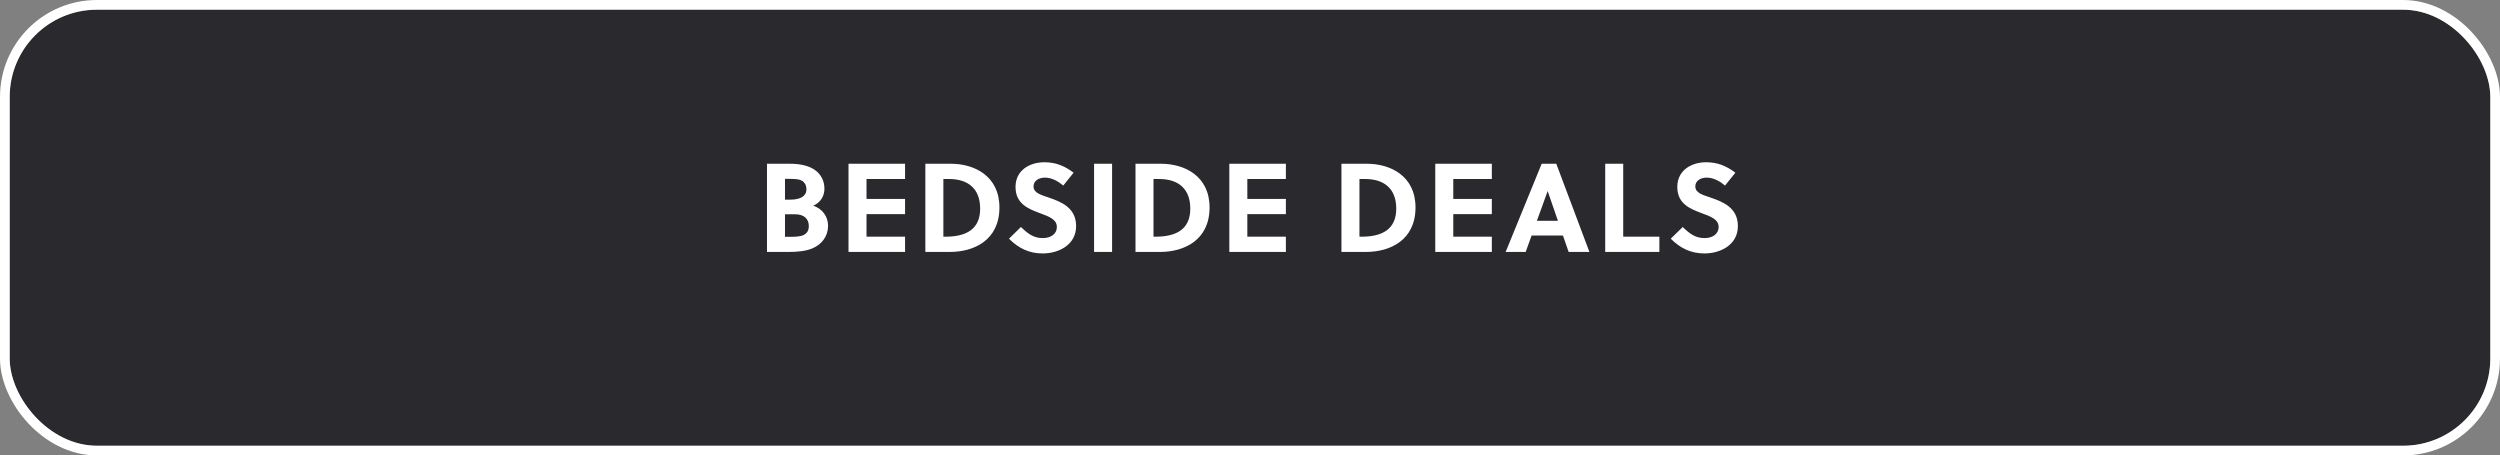 <svg width="258" height="47" viewBox="0 0 258 47" fill="none" xmlns="http://www.w3.org/2000/svg">
<rect x="0" y="0" width="258" height="47" fill="#808080" stroke="none"/>
<g clip-path="url(#clip0_2641_7352)">
<rect x="1" y="1" width="256" height="45" rx="9" fill="#29292E"/>
<path d="M79.153 16.9H81.544C82.415 16.9 83.338 17.043 84.014 17.485C84.716 17.94 85.081 18.655 85.081 19.474C85.081 20.228 84.691 20.891 83.936 21.229C84.859 21.541 85.457 22.334 85.457 23.296C85.457 24.375 84.82 25.22 83.832 25.636C83.144 25.922 82.26 26 81.441 26H79.153V16.9ZM81.011 22.113V24.44H81.441C81.987 24.44 82.558 24.44 82.948 24.245C83.273 24.076 83.469 23.803 83.469 23.335C83.469 22.581 82.975 22.113 82.052 22.113H81.011ZM81.011 18.46V20.605H81.531C82.597 20.605 83.222 20.254 83.222 19.539C83.222 19.123 83.052 18.863 82.832 18.694C82.481 18.46 81.96 18.46 81.376 18.46H81.011ZM93.403 26H87.566V16.9H93.403V18.473H89.425V20.527H93.403V22.1H89.425V24.427H93.403V26ZM95.497 26V16.9H98.149C100.502 16.9 103.141 18.122 103.141 21.411C103.141 24.778 100.528 26 98.032 26H95.497ZM97.356 18.473V24.427H97.564C99.696 24.427 101.152 23.673 101.152 21.528C101.152 19.526 99.969 18.473 97.928 18.473H97.356ZM109.729 19.149C109.222 18.72 108.546 18.33 107.844 18.33C107.22 18.33 106.661 18.642 106.661 19.24C106.661 19.942 107.519 20.137 108.221 20.384C109.508 20.826 111.055 21.424 111.055 23.335C111.055 25.311 109.196 26.156 107.61 26.156C106.206 26.156 105.114 25.623 104.126 24.635L105.361 23.426C106.102 24.141 106.674 24.57 107.623 24.57C108.351 24.57 109.066 24.219 109.066 23.413C109.066 22.633 108.234 22.334 107.311 21.996C106.128 21.554 104.802 21.034 104.802 19.292C104.802 17.563 106.271 16.744 107.779 16.744C108.949 16.744 109.872 17.121 110.795 17.823L109.729 19.149ZM114.767 26H112.908V16.9H114.767V26ZM117.183 26V16.9H119.835C122.188 16.9 124.827 18.122 124.827 21.411C124.827 24.778 122.214 26 119.718 26H117.183ZM119.042 18.473V24.427H119.25C121.382 24.427 122.838 23.673 122.838 21.528C122.838 19.526 121.655 18.473 119.614 18.473H119.042ZM132.703 26H126.866V16.9H132.703V18.473H128.725V20.527H132.703V22.1H128.725V24.427H132.703V26ZM138.437 26V16.9H141.089C143.442 16.9 146.081 18.122 146.081 21.411C146.081 24.778 143.468 26 140.972 26H138.437ZM140.296 18.473V24.427H140.504C142.636 24.427 144.092 23.673 144.092 21.528C144.092 19.526 142.909 18.473 140.868 18.473H140.296ZM153.957 26H148.12V16.9H153.957V18.473H149.979V20.527H153.957V22.1H149.979V24.427H153.957V26ZM164.028 26H161.883L161.298 24.31H158.061L157.45 26H155.383L159.101 16.9H160.609L164.028 26ZM159.712 19.734L158.607 22.789H160.778L159.725 19.734H159.712ZM171.247 26H165.657V16.9H167.516V24.427H171.247V26ZM178.024 19.149C177.517 18.72 176.841 18.33 176.139 18.33C175.515 18.33 174.956 18.642 174.956 19.24C174.956 19.942 175.814 20.137 176.516 20.384C177.803 20.826 179.35 21.424 179.35 23.335C179.35 25.311 177.491 26.156 175.905 26.156C174.501 26.156 173.409 25.623 172.421 24.635L173.656 23.426C174.397 24.141 174.969 24.57 175.918 24.57C176.646 24.57 177.361 24.219 177.361 23.413C177.361 22.633 176.529 22.334 175.606 21.996C174.423 21.554 173.097 21.034 173.097 19.292C173.097 17.563 174.566 16.744 176.074 16.744C177.244 16.744 178.167 17.121 179.09 17.823L178.024 19.149Z" fill="white"/>
</g>
<rect x="0.5" y="0.5" width="257" height="46" rx="9.5" stroke="white"/>
<defs>
<clipPath id="clip0_2641_7352">
<rect x="1" y="1" width="256" height="45" rx="9" fill="white"/>
</clipPath>
</defs>
</svg>
